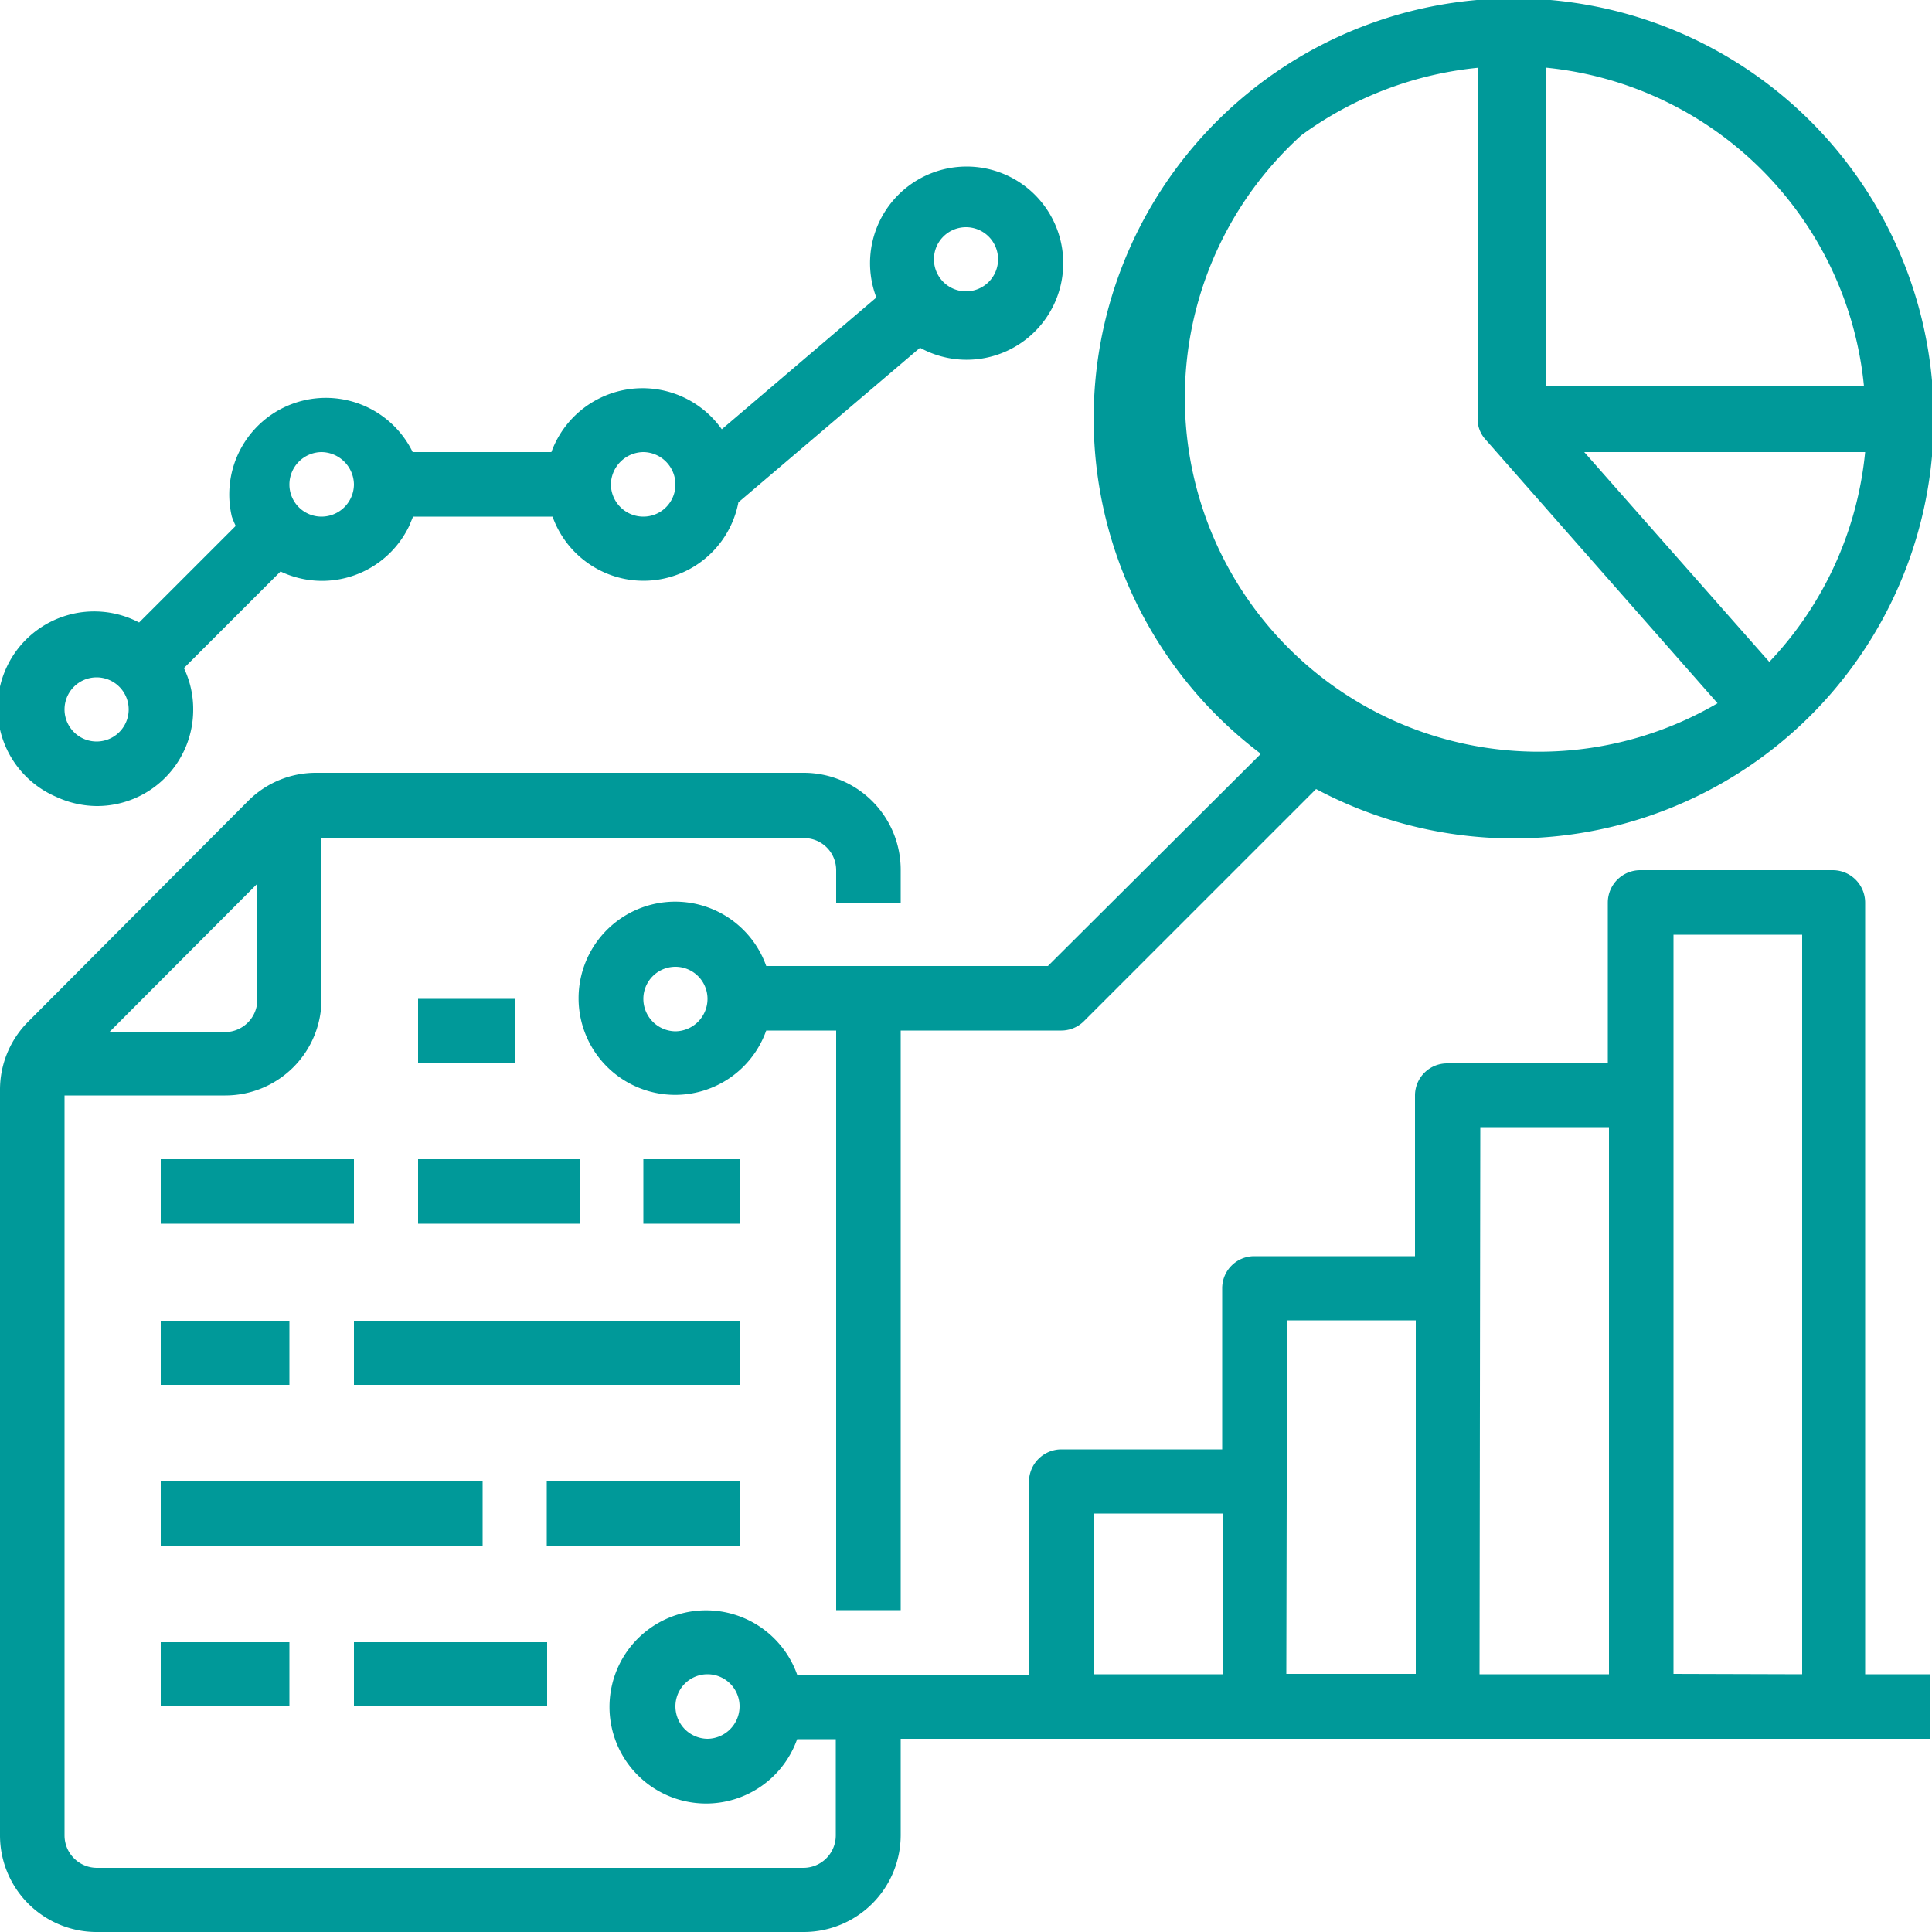 <svg xmlns="http://www.w3.org/2000/svg" viewBox="0 0 50 49.99"><defs><style>.cls-1{fill:#099;}</style></defs><title>Prevoir</title><g id="Layer_2" data-name="Layer 2"><g id="Layer_1-2" data-name="Layer 1"><path class="cls-1" d="M10.82,25.85h2.5v1.67h-2.5Z"/><path class="cls-1" d="M16.65,30h2.49v1.67H16.65Z"/><path class="cls-1" d="M10.82,30H15v1.67H10.82Z"/><path class="cls-1" d="M4.16,30h5v1.67h-5Z"/><path class="cls-1" d="M9.16,34.18h10v1.66h-10Z"/><path class="cls-1" d="M4.16,34.18H7.49v1.66H4.16Z"/><path class="cls-1" d="M14.15,38.34h5V40h-5Z"/><path class="cls-1" d="M4.16,38.34h8.33V40H4.16Z"/><path class="cls-1" d="M9.16,42.5h5v1.66h-5Z"/><path class="cls-1" d="M4.16,42.5H7.49v1.66H4.16Z"/><path class="cls-1" d="M48.27,23.36a.84.84,0,0,0-.83-.84h-5a.84.84,0,0,0-.83.84v4.16H37.45a.83.83,0,0,0-.83.83v4.16H32.46a.83.83,0,0,0-.83.83v4.17H27.47a.84.84,0,0,0-.84.83v5h-6a2.5,2.5,0,1,0,0,1.67h1v2.49a.84.84,0,0,1-.83.84H2.5a.84.84,0,0,1-.83-.84V28.35H5.83a2.49,2.49,0,0,0,2.49-2.5V21.69H20.81a.83.83,0,0,1,.83.83v.84h1.67v-.84A2.51,2.51,0,0,0,20.81,20H8.18a2.47,2.47,0,0,0-1.76.73L.73,26.44A2.49,2.49,0,0,0,0,28.21V47.49A2.5,2.5,0,0,0,2.5,50H20.81a2.51,2.51,0,0,0,2.5-2.5V45H49.94V43.33H48.27ZM6.66,22.87v3a.84.84,0,0,1-.83.84h-3ZM18.31,45a.84.84,0,0,1-.83-.84.83.83,0,1,1,1.66,0A.84.84,0,0,1,18.31,45Zm10-5.83h3.33v4.16H28.3Zm5-5h3.33v9.15H33.29Zm5-5h3.33V43.33H38.29Zm5,14.15V24.19h3.33V43.33Z"/><path class="cls-1" d="M2.5,20.86A2.49,2.49,0,0,0,5,18.36a2.46,2.46,0,0,0-.24-1.07l2.5-2.5a2.5,2.5,0,0,0,3.33-1.18l.1-.24h3.61A2.5,2.5,0,0,0,19.11,13l4.7-4A2.5,2.5,0,1,0,22.68,7.7l-4,3.41a2.51,2.51,0,0,0-4.41.59H10.68A2.5,2.5,0,0,0,6,13.37a2.44,2.44,0,0,0,.1.24l-2.5,2.5a2.5,2.5,0,1,0-2.15,4.51A2.54,2.54,0,0,0,2.5,20.86ZM25,5.88a.83.83,0,1,1-.83.83A.83.83,0,0,1,25,5.88ZM16.65,11.7a.84.84,0,0,1,.83.84.83.83,0,0,1-.83.83.84.84,0,0,1-.84-.83A.85.85,0,0,1,16.65,11.7Zm-8.33,0a.85.85,0,0,1,.84.84.84.84,0,0,1-.84.83.83.83,0,0,1-.83-.83A.84.84,0,0,1,8.32,11.7ZM2.5,17.53a.83.83,0,0,1,.83.83.83.83,0,1,1-1.66,0A.83.83,0,0,1,2.5,17.53Z"/><path class="cls-1" d="M32.62,19.52,27.12,25H19.83a2.5,2.5,0,1,0,0,1.67h1.81v15h1.67v-15h4.16a.83.83,0,0,0,.59-.25l6-6a10.87,10.87,0,1,0-1.44-.92ZM17.48,26.69a.84.84,0,0,1-.83-.84.83.83,0,0,1,1.66,0A.84.84,0,0,1,17.48,26.69Zm28.31-9.56L41,11.7h7.27A9.18,9.18,0,0,1,45.79,17.13ZM48.24,10H40V1.75A9.18,9.18,0,0,1,48.24,10Zm-10-8.29v9.12a.79.79,0,0,0,.21.55h0l6,6.82A9.16,9.16,0,0,1,33.68,3.5,9.28,9.28,0,0,1,38.29,1.75Z"/></g></g></svg>